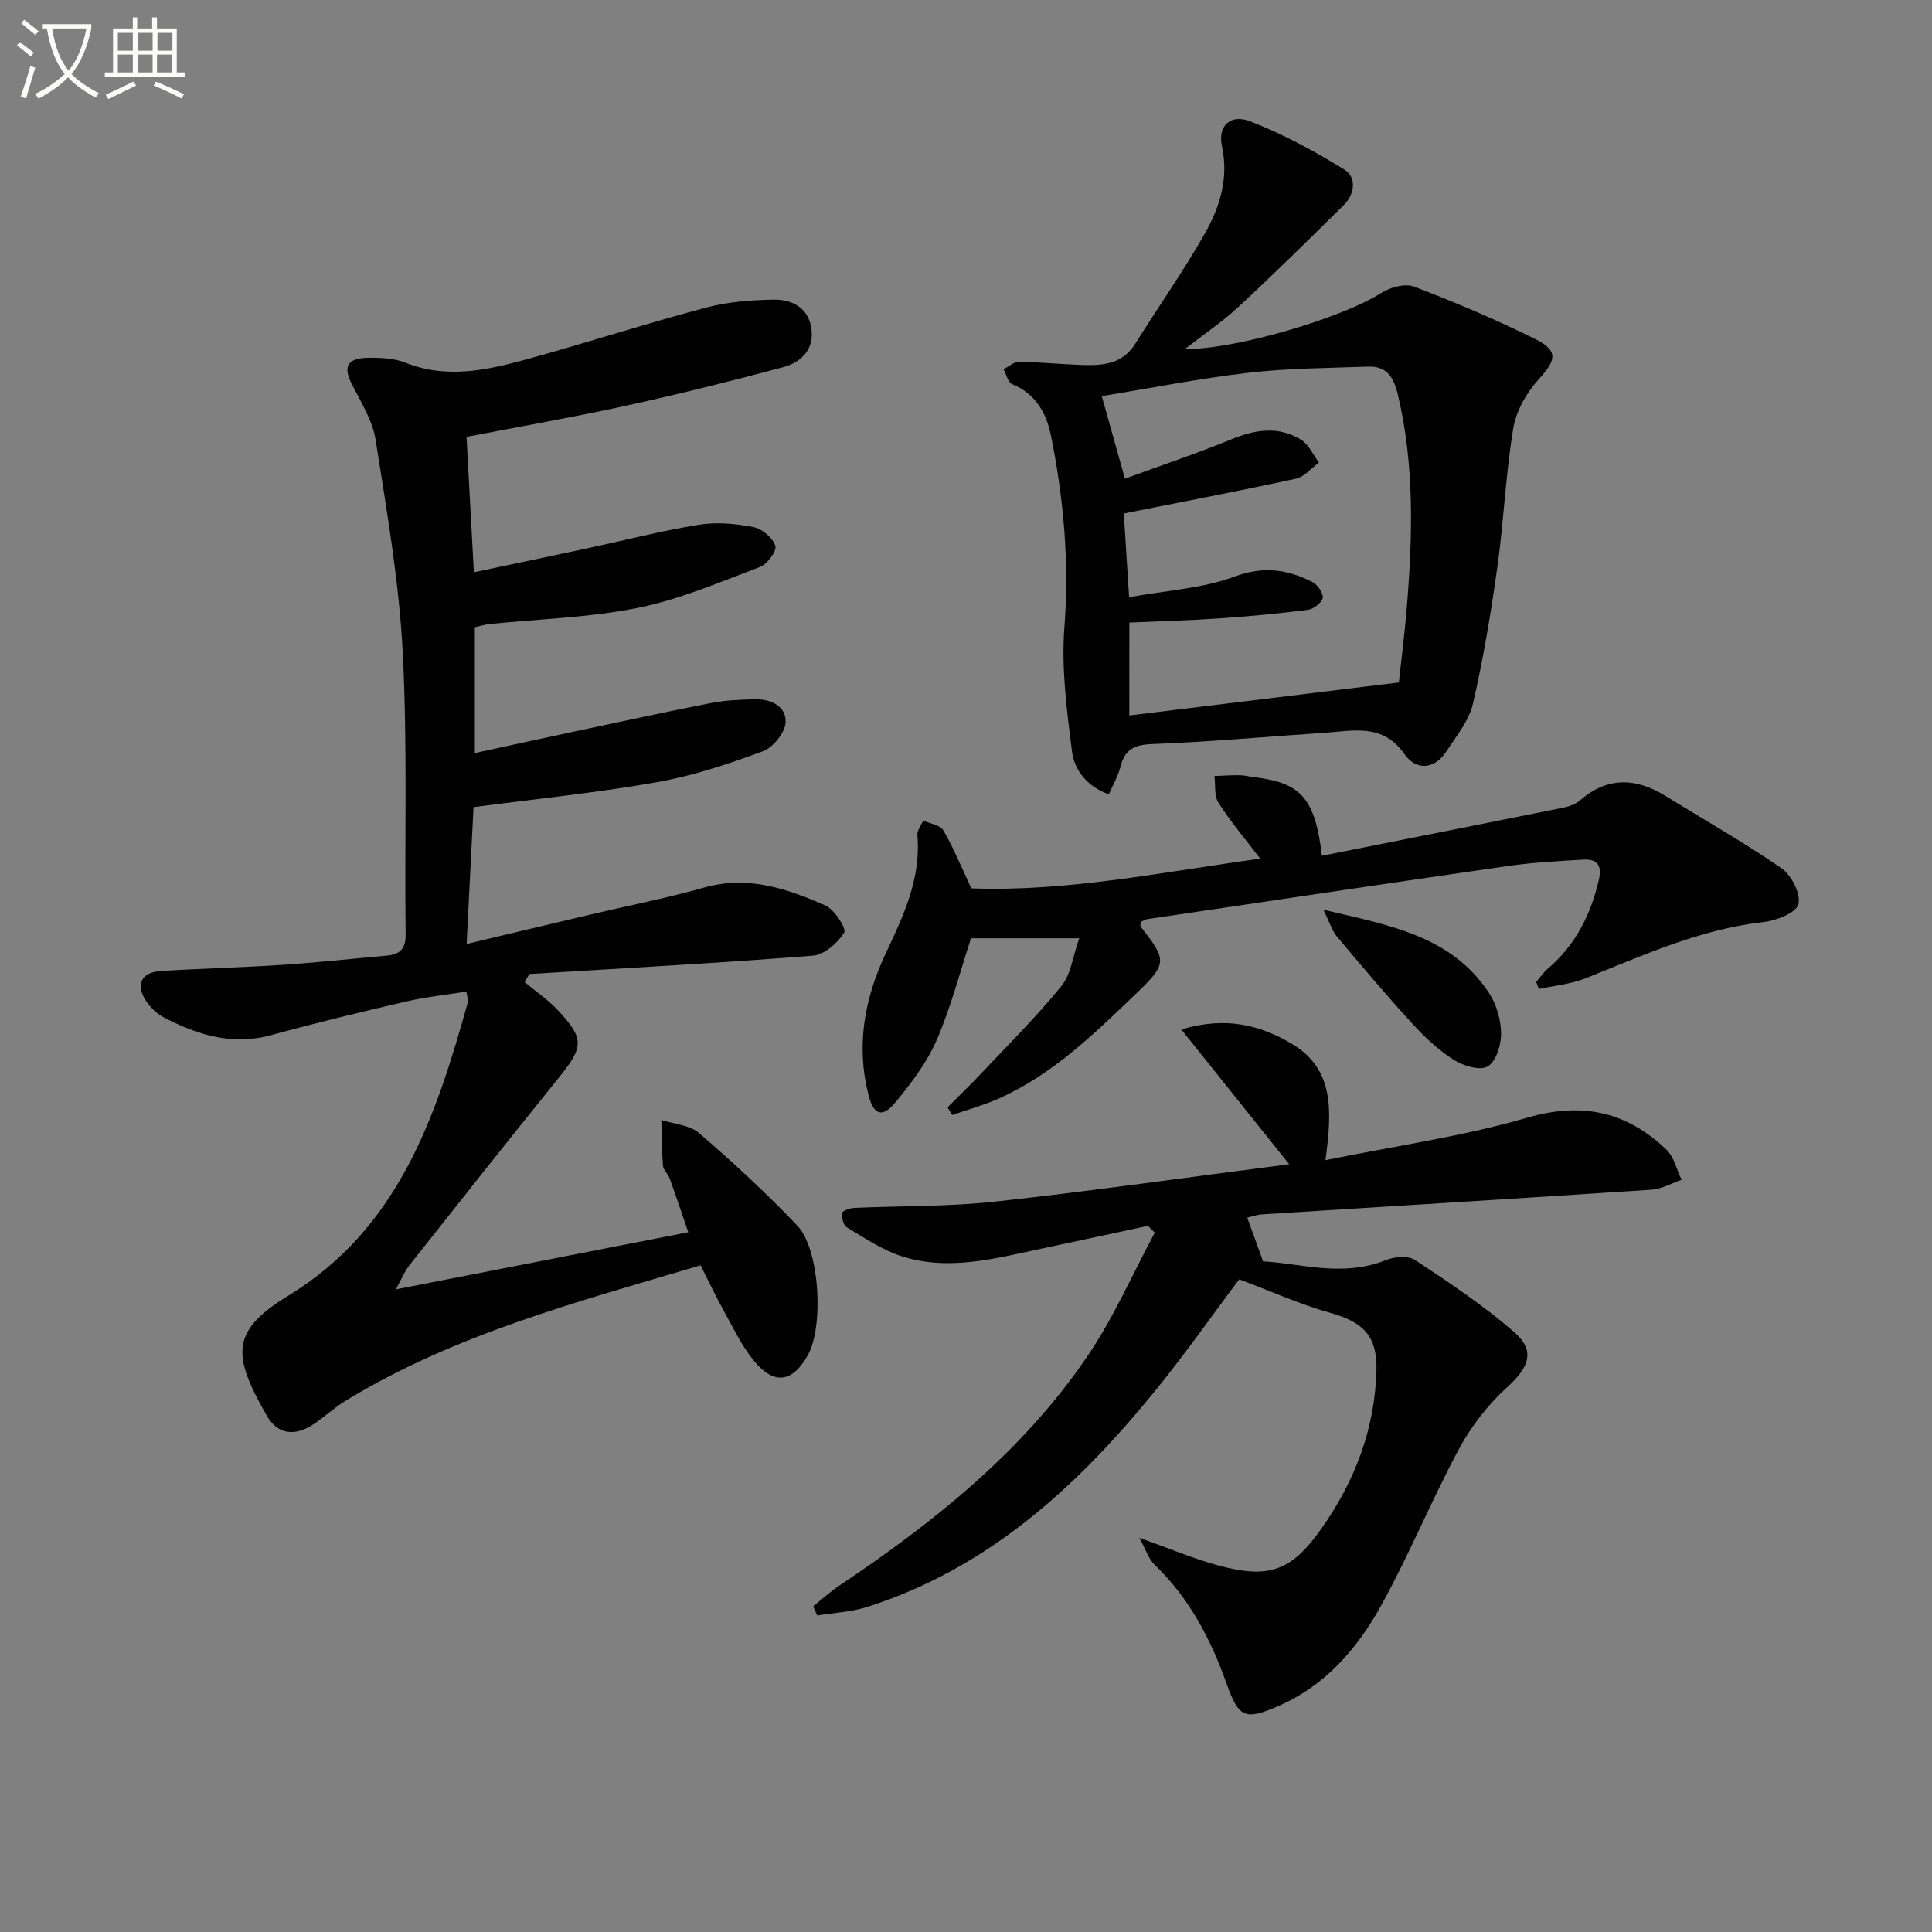 <svg enable-background="new 0 0 400 400" viewBox="0 0 400 400" xmlns="http://www.w3.org/2000/svg"><rect x="0" y="0" width="400" height="400" fill="#808080" stroke="none"/><path d="m6.4 11.7c-1-.8-1.9-1.6-2.9-2.3l.6-.7c.9.7 1.9 1.4 2.9 2.2zm-2.1 8.3c.7-2.1 1.4-4.2 2-6.4.2.1.6.3 1 .4-.7 2.3-1.3 4.4-1.9 6.4zm3-12.8c-1.1-.9-2.1-1.7-2.9-2.4l.6-.7c1 .8 2 1.5 3 2.4zm1.4-1.3v-.9h10.2v.9c-.9 4.2-2.3 7.3-4.1 9.4 1.3 1.4 3.2 2.7 5.7 4-.2.2-.4.5-.7.9-2.5-1.4-4.4-2.7-5.7-4.2-1.4 1.5-3.5 3-6.1 4.4 0 0 0 0-.1-.1-.3-.4-.5-.7-.7-.8 2.7-1.3 4.7-2.8 6.2-4.2-1.8-2.2-3-5.3-3.7-9.4zm9.2 0h-7.1c.6 3.8 1.7 6.7 3.4 8.7 1.7-2 2.9-4.8 3.7-8.7z" fill="#fbfcfa"/><path d="m31.6 3.6h.9v2.3h4.1v9.1h1.7v.9h-16.6v-.9h1.7v-9.1h4.1v-2.3h.9v2.3h3.1v-2.3zm-4 13.3.6.8c-1.9.9-3.8 1.9-5.8 2.8-.2-.3-.3-.6-.5-.9 2-.9 3.9-1.8 5.7-2.7zm-3.2-10.1v3.7h3.1v-3.7zm0 4.5v3.7h3.1v-3.7zm4.1-4.5v3.7h3.1v-3.7zm0 4.5v3.7h3.1v-3.7zm9.1 9.1c-2.1-1.1-4.1-2-5.8-2.7l.5-.8c2.2.9 4.1 1.8 5.8 2.6zm-1.9-13.6h-3.1v3.7h3.1zm-3.2 4.5v3.7h3.1v-3.7z" fill="#fbfcfa"/><g fill="#010101"><path d="m96.59 90.45c.5 9.3.99 18.21 1.52 28.03 8.3-1.75 16.01-3.36 23.72-5.01 7.62-1.63 15.19-3.59 22.88-4.83 3.66-.59 7.62-.22 11.29.49 1.78.34 3.96 2.2 4.53 3.87.35 1.03-1.66 3.81-3.16 4.37-8.33 3.15-16.65 6.74-25.31 8.48-10.05 2.03-20.45 2.29-30.69 3.35-.96.1-1.91.41-3.06.66v26.05c7.01-1.52 13.86-3.02 20.72-4.48 9.41-2 18.8-4.04 28.24-5.89 2.9-.57 5.92-.67 8.89-.77 3.34-.1 6.59 1.38 6.5 4.71-.06 2.13-2.58 5.27-4.71 6.06-7.13 2.64-14.47 5.08-21.93 6.4-12.38 2.19-24.92 3.44-37.98 5.17-.45 8.82-.92 18.2-1.43 28.33 8.85-2.11 17.17-4.1 25.5-6.06 7.91-1.87 15.9-3.42 23.71-5.63 9.01-2.54 17.12.23 25.04 3.7 1.9.83 4.43 4.82 3.92 5.64-1.35 2.16-4.11 4.58-6.48 4.77-19.54 1.54-39.12 2.6-58.69 3.8-.33.56-.67 1.12-1 1.67 2.3 1.92 4.84 3.63 6.87 5.8 5.54 5.92 5.36 7.61.32 13.86-10.44 12.94-20.76 25.97-31.07 39.01-.98 1.24-1.57 2.78-2.77 4.95 20.53-4.01 40.15-7.84 60.54-11.83-1.4-4.07-2.58-7.64-3.86-11.16-.33-.93-1.3-1.72-1.38-2.63-.25-3.14-.24-6.31-.33-9.46 2.64.87 5.88 1.05 7.82 2.73 7.04 6.08 13.91 12.41 20.32 19.15 4.65 4.89 5.51 20.78 2.22 26.75-3.18 5.76-7.03 6.35-11.24 1.19-2.49-3.05-4.22-6.73-6.15-10.21-1.68-3.02-3.15-6.15-4.86-9.51-25.52 7.59-50.91 14.25-73.58 28.1-2.26 1.38-4.22 3.24-6.42 4.72-3.93 2.65-7.52 2.31-9.84-1.75-7.12-12.45-7.52-17.46 4.49-24.78 22.79-13.91 30.54-36.94 37.15-60.69.16-.56-.14-1.25-.28-2.28-4.27.69-8.36 1.11-12.34 2.03-9.35 2.17-18.69 4.41-27.95 6.96-8.17 2.26-15.43-.01-22.48-3.71-1.41-.74-2.7-2.04-3.58-3.39-2.19-3.33-.95-5.89 3.04-6.14 8.3-.53 16.62-.71 24.91-1.26 7.29-.48 14.55-1.27 21.83-1.92 2.68-.24 4.03-1.28 3.99-4.38-.24-19.49.41-39.02-.6-58.47-.76-14.69-3.32-29.31-5.6-43.88-.62-3.94-2.92-7.7-4.82-11.35-1.96-3.74-1.21-5.61 3.14-5.7 2.62-.05 5.47.07 7.86 1.02 8.63 3.43 17.01 1.51 25.33-.78 12.32-3.39 24.49-7.34 36.83-10.62 4.56-1.21 9.44-1.6 14.18-1.66 3.65-.05 6.99 1.66 7.66 5.8.72 4.4-1.99 7.15-5.77 8.17-10.89 2.92-21.84 5.64-32.85 8.05-10.67 2.33-21.47 4.21-32.75 6.39z"/><path d="m274.42 240.2c14.63-2.98 28.47-4.92 41.75-8.79 11.4-3.32 20.6-1.26 28.82 6.59 1.6 1.52 2.14 4.15 3.17 6.26-2.07.71-4.1 1.91-6.2 2.05-26.87 1.78-53.75 3.41-80.62 5.11-1.14.07-2.26.49-3.11.68.97 2.68 1.92 5.3 3.28 9.06 7.65.36 16.42 3.36 25.44-.28 1.78-.72 4.63-.94 6.06.01 7.02 4.65 14.08 9.36 20.43 14.85 4.54 3.93 3.14 7.35-1.41 11.48-3.95 3.59-7.44 8.07-9.97 12.78-5.74 10.67-10.32 21.97-16.2 32.56-4.88 8.78-11.47 16.41-21.06 20.6-7.11 3.11-8.33 2.51-10.89-4.69-3.27-9.19-7.71-17.63-14.86-24.5-1.23-1.18-1.78-3.08-3.16-5.59 6.29 2.24 11.16 4.31 16.21 5.69 10.62 2.91 15.26 1.22 21.47-7.57 6.97-9.86 11.13-20.77 11.41-32.95.16-6.93-2.79-9.86-9.47-11.71-6.3-1.75-12.33-4.49-18.94-6.97-5.51 7.32-11.4 15.75-17.9 23.69-16.03 19.58-34.36 36.24-59.13 44.14-3.3 1.05-6.88 1.2-10.33 1.77-.29-.63-.58-1.27-.86-1.9 1.8-1.44 3.51-3.01 5.42-4.29 19.63-13.14 37.98-27.78 51.38-47.51 5.43-7.99 9.34-17.02 13.94-25.57-.48-.47-.95-.93-1.43-1.4-7.33 1.57-14.66 3.16-22 4.71-9.59 2.03-19.23 4.71-28.98 1.58-4.02-1.29-7.69-3.79-11.37-5.99-.71-.42-1.05-1.98-.96-2.97.04-.43 1.56-1 2.43-1.04 9.74-.45 19.54-.25 29.21-1.31 20.25-2.22 40.42-5.1 60.92-7.74-7.48-9.35-14.55-18.18-22.33-27.9 9.24-2.78 16.45-.9 23.03 3.07 8.55 5.13 8.22 13.64 6.81 23.99z"/><path d="m229.57 164.46c-4.62-1.66-7.14-5.08-7.63-8.92-1.08-8.5-2.22-17.19-1.57-25.67 1.04-13.43-.14-26.54-2.76-39.59-.93-4.63-3.12-8.75-8.04-10.74-.88-.36-1.22-2.02-1.8-3.09 1.06-.54 2.12-1.54 3.17-1.53 4.14.04 8.27.45 12.41.62 4.48.18 8.87.14 11.69-4.37 4.76-7.6 9.93-14.96 14.36-22.74 3.13-5.49 5.03-11.46 3.59-18.16-.9-4.2 1.73-6.76 5.9-5.13 6.74 2.62 13.22 6.12 19.39 9.94 2.67 1.65 2.24 5.1-.11 7.42-7.18 7.1-14.37 14.19-21.77 21.05-3.38 3.13-7.25 5.73-11.07 8.71 10.37.16 32.61-6.47 40.52-11.54 1.88-1.21 5.02-2.1 6.91-1.38 8.5 3.23 16.9 6.8 25.04 10.83 4.91 2.43 4.4 4.38.84 8.28-2.53 2.77-4.73 6.58-5.33 10.21-1.58 9.48-1.96 19.15-3.29 28.68-1.33 9.5-2.9 19.01-5.06 28.35-.81 3.52-3.43 6.69-5.48 9.85-2.52 3.89-6.35 3.96-8.68.62-4.48-6.45-10.53-4.85-16.48-4.45-11.93.79-23.84 1.89-35.78 2.34-3.82.14-5.73 1.21-6.6 4.83-.47 1.84-1.5 3.56-2.37 5.58zm4.24-16.33c18.55-2.27 36.76-4.5 55.8-6.83.47-4.31 1.19-9.88 1.65-15.46 1.2-14.78 1.63-29.53-1.85-44.15-.85-3.56-2.27-5.93-6.14-5.79-8.25.31-16.55.32-24.73 1.27-10.13 1.17-20.16 3.17-30.43 4.84 1.52 5.42 2.97 10.62 4.79 17.1 7.67-2.81 15-5.27 22.14-8.19 4.91-2.01 9.68-2.73 14.29.09 1.62.98 2.52 3.14 3.75 4.75-1.58 1.15-3.02 2.97-4.77 3.35-11.89 2.58-23.86 4.85-35.64 7.2.32 5.02.68 10.6 1.1 17.34 7.71-1.41 15.17-1.8 21.85-4.28 6.02-2.23 10.98-1.48 16.13 1.15 1.05.54 2.28 2.32 2.1 3.27-.2 1.02-1.9 2.32-3.07 2.47-6.09.78-12.21 1.35-18.33 1.77-6.18.42-12.39.59-18.63.87-.01 6.5-.01 13.04-.01 19.23z"/><path d="m260.91 177.77c-3.16-4.15-6.16-7.68-8.63-11.55-.92-1.44-.6-3.68-.85-5.55 1.74-.07 3.49-.19 5.23-.17.99.01 1.97.28 2.95.4 9.76 1.17 12.63 4.28 14.08 16.28 16.61-3.3 33.15-6.57 49.68-9.9 1.28-.26 2.71-.68 3.66-1.5 5.74-5.01 11.64-4.8 17.83-.97 8.03 4.97 16.27 9.62 24.02 14.98 2.05 1.42 4 5.33 3.46 7.43-.46 1.77-4.53 3.38-7.15 3.67-13.12 1.47-24.9 6.86-36.93 11.66-3.03 1.21-6.42 1.5-9.64 2.21-.19-.49-.38-.98-.57-1.46.81-.93 1.51-1.99 2.44-2.78 5.68-4.84 8.82-11.06 10.51-18.24.76-3.23-.36-4.48-3.33-4.3-5.12.31-10.26.57-15.33 1.3-24.97 3.59-49.91 7.33-74.87 11.03-.45.07-.87.39-1.31.59 0 .4-.13.8.02.99 5.38 6.82 5.52 7.61-.72 13.59-8.76 8.4-17.45 16.99-28.79 22.01-3.07 1.36-6.35 2.25-9.53 3.36-.32-.53-.64-1.06-.96-1.59 2.37-2.38 4.81-4.72 7.11-7.17 5.57-5.91 11.35-11.65 16.46-17.94 1.98-2.43 2.37-6.15 3.69-9.89-8.45 0-15.56 0-22.4 0-2.32 7.08-4.17 14.28-7.09 21.02-2.01 4.64-5.21 8.88-8.45 12.82-2.78 3.39-4.59 2.88-5.69-1.4-2.59-10.1-.86-19.87 3.48-29.11 3.71-7.88 7.44-15.63 6.64-24.7-.09-.96.78-2.01 1.21-3.01 1.43.66 3.53.93 4.17 2.04 2.14 3.67 3.75 7.65 5.8 12.01 19.69.72 39.42-3.34 59.8-6.16z"/><path d="m274 188.35c13.79 3.24 26.46 5.42 34.26 17.19 1.57 2.36 2.48 5.57 2.52 8.4.04 2.37-1.01 5.79-2.74 6.84-1.56.95-5.07-.09-7.04-1.34-3.18-2.02-6.04-4.71-8.6-7.51-5.37-5.87-10.51-11.96-15.63-18.06-.98-1.16-1.43-2.78-2.77-5.52z"/></g></svg>
